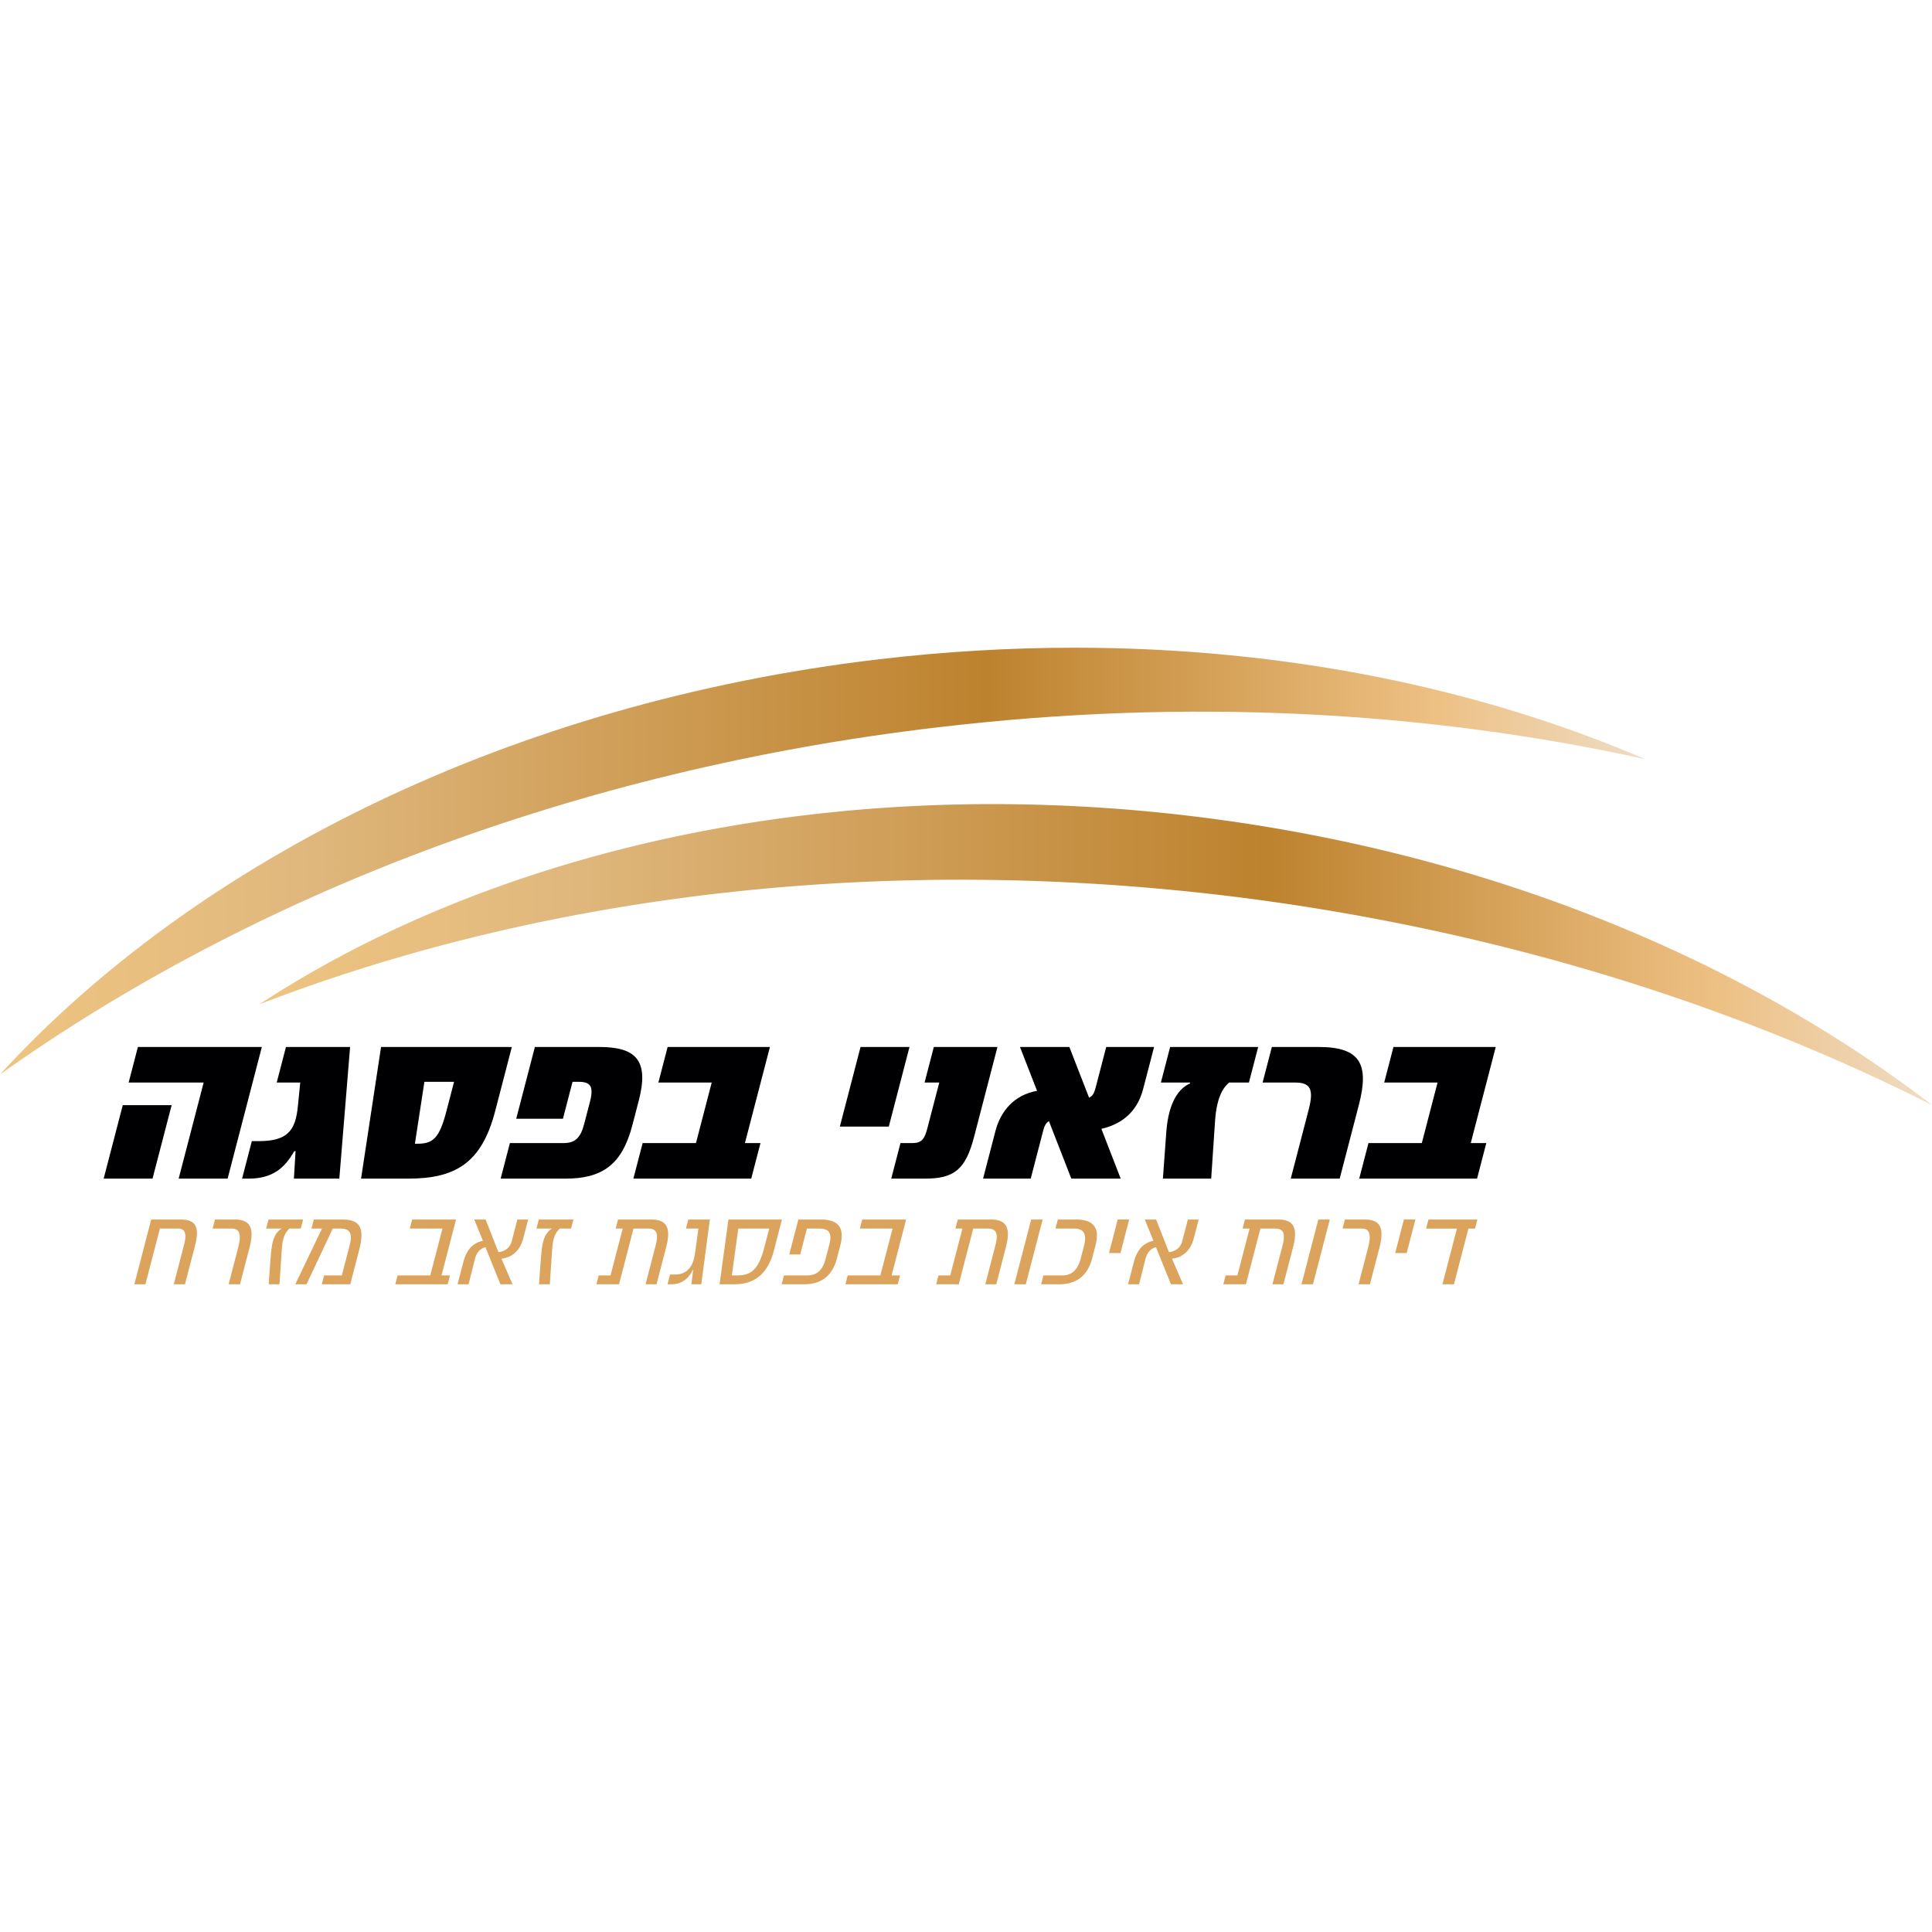 <svg xmlns="http://www.w3.org/2000/svg" width="200" height="200" shape-rendering="geometricPrecision" text-rendering="geometricPrecision" image-rendering="optimizeQuality" fill-rule="evenodd" clip-rule="evenodd" viewBox="0 0 110.823 36.515">
            <defs>
                <linearGradient id="a" gradientUnits="userSpaceOnUse" x1="0" y1="12.239" x2="94.375" y2="12.239">
                    <stop offset="0" stop-color="#EDC380"></stop>
                    <stop offset=".012" stop-color="#EDC380"></stop>
                    <stop offset=".106" stop-color="#E7BE7F"></stop>
                    <stop offset=".18" stop-color="#E0B87E"></stop>
                    <stop offset=".6" stop-color="#BD822E"></stop>
                    <stop offset=".737" stop-color="#D5A158"></stop>
                    <stop offset=".871" stop-color="#EDC083"></stop>
                    <stop offset="1" stop-color="#EFDCC4"></stop>
                </linearGradient>
                <linearGradient id="b" gradientUnits="userSpaceOnUse" x1="14.885" y1="17.602" x2="110.823" y2="17.602">
                    <stop offset="0" stop-color="#EDC380"></stop>
                    <stop offset=".012" stop-color="#EDC380"></stop>
                    <stop offset=".106" stop-color="#E7BE7F"></stop>
                    <stop offset=".18" stop-color="#E0B87E"></stop>
                    <stop offset=".6" stop-color="#BD822E"></stop>
                    <stop offset=".737" stop-color="#D5A158"></stop>
                    <stop offset=".871" stop-color="#EDC083"></stop>
                    <stop offset="1" stop-color="#EFDCC4"></stop>
                </linearGradient>
            </defs>
            <path fill="#000002" fill-rule="nonzero" d="M15.02 22.903H7.91l-.531 2.04h4.303l-1.434 5.512h2.808l1.964-7.552zM7.042 26.24l-1.096 4.215h2.803l1.097-4.215H7.042zm9.834 2.642h.078l-.095 1.573h2.605l.618-7.552h-3.679l-.53 2.04h1.35l-.133 1.321c-.134 1.483-.63 2.04-2.277 2.04h-.368l-.559 2.151h.367c1.371 0 2.081-.602 2.623-1.573zm12.484-5.979h-7.502l-1.147 7.552h2.693c2.696 0 4.218-.867 5.001-3.877l.955-3.675zm-3.751 3.675c-.412 1.586-.776 1.875-1.685 1.875H23.8l.544-3.551h1.701l-.436 1.676zm8.772-3.675h-3.699l-1.071 4.117h2.68l.551-2.118h.367c.677 0 .857.277.631 1.148l-.328 1.259c-.219.843-.539 1.107-1.217 1.107h-3.047l-.53 2.039h3.699c2.115 0 3.263-.78 3.859-3.072l.366-1.408c.596-2.291-.147-3.072-2.261-3.072zm8.349 5.513l1.434-5.513h-5.868l-.53 2.04h3.059l-.903 3.473h-3.059l-.531 2.039h6.76l.53-2.039h-.892zm8.253-.946l1.187-4.567h-2.808l-1.187 4.567h2.808zm2.064 2.985c1.714 0 2.346-.54 2.833-2.415l1.336-5.137h-3.65l-.531 2.04h.843l-.688 2.643c-.16.615-.339.83-.855.83h-.682l-.53 2.039h1.924zm11.238 0l-1.107-2.857c1.058-.239 2.031-.883 2.393-2.279l.629-2.416h-2.746l-.609 2.342c-.078.301-.174.479-.374.565l-1.131-2.907h-2.833l.981 2.515c-1.334.239-2.096 1.185-2.387 2.304l-.711 2.733h2.734l.707-2.721c.079-.301.161-.475.337-.578l1.285 3.299h2.832zm7.886-7.552h-5.05l-.53 2.04h1.676v.05c-.638.276-1.233 1.057-1.364 2.766l-.197 2.696h2.77l.222-3.311c.099-1.462.52-1.953.807-2.201h1.136l.53-2.04zm1.869 7.552h2.807l1.1-4.228c.603-2.32.096-3.324-2.294-3.324h-2.697l-.53 2.04h1.879c.891 0 1.057.425.765 1.549l-1.03 3.963zm10.325-2.039l1.434-5.513h-5.868l-.53 2.04h3.06l-.903 3.473h-3.06l-.53 2.039h6.759l.53-2.039h-.892z"></path>
            <path fill="#DBA35C" fill-rule="nonzero" d="M8.673 32.801l-.966 3.714h.634l.831-3.196h1.033c.514 0 .481.439.34.981l-.576 2.215h.642l.557-2.142c.245-.945.218-1.572-.794-1.572H8.673zm3.657 0l-.134.518h1.119c.522 0 .494.522.351 1.075l-.552 2.121h.652l.541-2.079c.246-.945.197-1.635-.823-1.635H12.33zm3.702 3.714s.047-.736.107-1.618c.028-.388.039-.696.109-.965.059-.227.159-.424.351-.613h.652l.135-.518h-1.985l-.135.518h.89c-.281.172-.424.441-.506.756-.069.266-.095.57-.123.879-.053.636-.113 1.561-.113 1.561h.618zm2.426 0h1.633l.497-1.908c.314-1.211.168-1.806-.951-1.806h-1.636l-.134.518h.603l-1.532 3.196h.644l1.506-3.196h.441c.634 0 .677.386.523.981l-.444 1.707H18.59l-.132.508zm6.867-.508l.834-3.206h-2.517l-.135.518h1.873l-.699 2.688h-1.873l-.132.508h3.003l.132-.508h-.486zm4.074.508l-.636-1.469c.614-.071 1.067-.453 1.255-1.177l.278-1.068h-.62l-.318 1.225c-.107.41-.386.591-.766.648l-.736-1.873h-.651l.496 1.219c-.701.15-.98.668-1.133 1.255l-.322 1.24h.632l.366-1.457c.093-.356.295-.593.603-.671l.859 2.128h.693zm2.14 0s.047-.736.107-1.618c.028-.388.039-.696.109-.965.059-.227.159-.424.351-.613h.652l.135-.518h-1.986l-.134.518h.89c-.281.172-.424.441-.506.756-.069.266-.095.57-.123.879-.053.636-.113 1.561-.113 1.561h.618zm3.914-3.714l-.135.518h.402l-.699 2.688h-.676l-.132.508h1.296l.831-3.196h.857c.549 0 .555.42.413.967l-.579 2.229h.63l.547-2.107c.246-.945.177-1.607-.835-1.607h-1.92zm4.309 2.877l-.102.837h.567l.492-3.714h-1.237l-.135.518h.713s-.116.906-.197 1.446a2.689 2.689 0 01-.057.281c-.134.516-.437.908-1.095.908h-.275l-.146.561h.214c.609 0 1.007-.333 1.244-.837h.014zm2.022-2.877l-.507 3.714h.847c1.039 0 1.889-.48 2.264-1.922l.466-1.792h-3.07zm2.049 1.635c-.367 1.414-.888 1.571-1.611 1.571h-.242l.37-2.688h1.774l-.291 1.117zm1.962-1.635l-.521 2.003h.628l.386-1.485h.695c.504 0 .778.187.588.918l-.216.829c-.19.731-.58.941-1.071.941h-1.315l-.132.508h1.288c.975 0 1.622-.48 1.883-1.483l.193-.74c.263-1.012-.1-1.491-1.11-1.491h-1.296zm5.349 3.206l.833-3.206H49.46l-.135.518h1.874l-.699 2.688h-1.874l-.132.508h3.003l.132-.508h-.485zm3.796-3.206l-.135.518h.402l-.699 2.688h-.676l-.132.508h1.296l.831-3.196h.858c.548 0 .555.42.412.967l-.579 2.229h.63l.548-2.107c.245-.945.176-1.607-.836-1.607h-1.92zm4.21 0l-.966 3.714h.658l.966-3.714h-.658zm1.53 0l-.135.518h1.075c.498 0 .752.256.56.995l-.188.724c-.19.731-.581.969-1.071.969h-1.067l-.132.508h1.038c.972 0 1.625-.48 1.886-1.483l.192-.74c.263-1.012-.1-1.491-1.112-1.491H60.68zm3.434-.003l-.5 1.925h.658l.5-1.925h-.658zm3.748 3.717l-.636-1.469c.613-.071 1.066-.453 1.254-1.177l.278-1.068h-.619l-.319 1.225c-.107.41-.385.591-.766.648l-.736-1.873h-.65l.496 1.219c-.702.15-.981.668-1.133 1.255l-.323 1.24h.632l.367-1.457c.092-.356.294-.593.603-.671l.859 2.128h.693zm3.55-3.714l-.135.518h.402l-.699 2.688h-.676l-.132.508h1.296l.831-3.196h.858c.548 0 .555.42.413.967l-.58 2.229h.63l.548-2.107c.245-.945.176-1.607-.836-1.607h-1.92zm4.21 0l-.966 3.714h.658l.966-3.714h-.658zm1.524 0l-.135.518h1.12c.522 0 .494.522.35 1.075l-.552 2.121h.653l.54-2.079c.246-.945.198-1.635-.822-1.635h-1.154zm3.385-.003l-.5 1.925h.658l.501-1.925h-.659zm2.87 3.717l.831-3.196h.378l.135-.518h-2.806l-.135.518h1.768l-.831 3.196h.66z"></path>
            <path fill="url(#a)" d="M61.646 0c-3.685 0-7.445.217-11.25.666C29.284 3.159 11.221 12.228 0 24.478 14.351 14.269 32.97 7.004 53.818 4.564c14.271-1.697 28.037-.928 40.557 1.83C84.842 2.298 73.633 0 61.651 0h-.005z"></path>
            <path fill="url(#b)" d="M14.885 20.452c16.444-6.338 36.258-8.778 57.08-6.02 14.243 1.909 27.399 6.02 38.858 11.801-10.769-8.274-25.066-14.267-41.219-16.414a95.7 95.7 0 00-12.653-.848c-16.214.001-30.994 4.234-42.066 11.481z"></path>
        </svg>